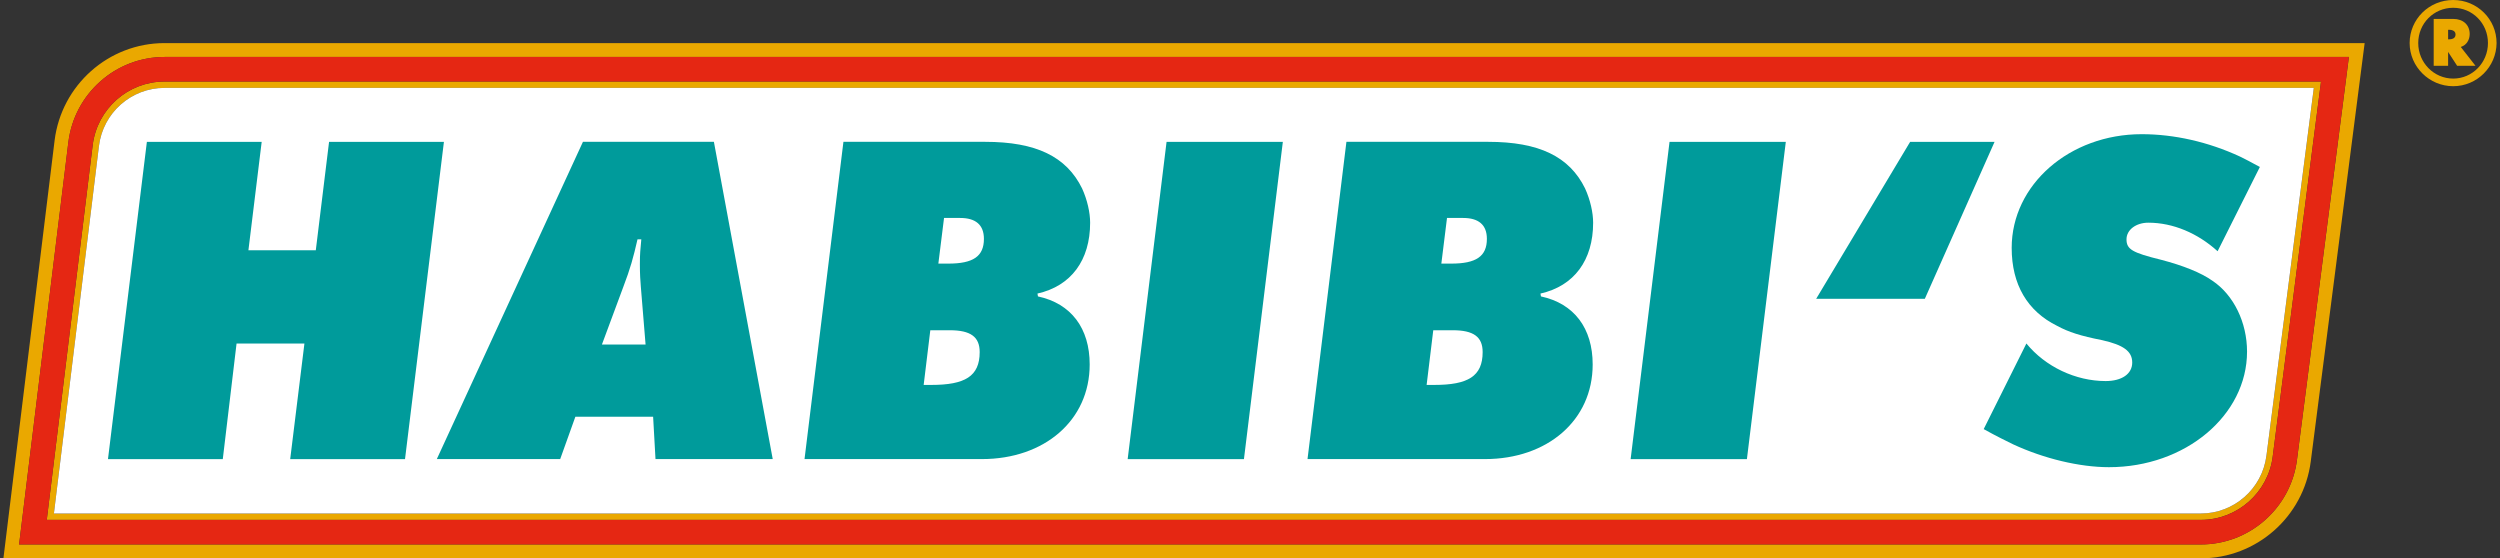 <?xml version="1.0" encoding="UTF-8"?>
<svg xmlns="http://www.w3.org/2000/svg" xmlns:xlink="http://www.w3.org/1999/xlink" width="300px" height="67px" viewBox="0 0 300 67" version="1.1">
  <rect x="0" y="0" width="300" height="67" fill="#333333" stroke="none"/>
  <g id="surface1">
    <path style=" stroke:none;fill-rule:nonzero;fill:rgb(91.765%,65.882%,0%);fill-opacity:1;" d="M 19.738 5.172 C 13.035 5.172 7.371 10.199 6.551 16.867 L 0.41 67 L 264.109 67 C 270.77 67 276.438 62.008 277.289 55.387 L 283.758 5.172 Z M 275.641 55.176 C 274.895 60.969 269.938 65.336 264.113 65.336 L 2.289 65.336 L 8.203 17.07 C 8.918 11.234 13.879 6.836 19.742 6.836 L 281.871 6.836 L 275.641 55.172 Z M 275.641 55.176 "></path>
    <path style=" stroke:none;fill-rule:nonzero;fill:rgb(91.765%,65.882%,0%);fill-opacity:1;" d="M 264.109 62.387 L 5.613 62.387 L 11.121 17.43 C 11.652 13.07 15.359 9.785 19.738 9.785 L 278.52 9.785 L 278.465 10.215 L 272.723 54.793 C 272.164 59.121 268.461 62.383 264.105 62.383 Z M 6.473 61.621 L 264.113 61.621 C 268.086 61.621 271.465 58.645 271.973 54.699 L 277.66 10.547 L 19.738 10.547 C 15.742 10.547 12.359 13.543 11.875 17.523 L 6.469 61.621 Z M 6.473 61.621 "></path>
    <path style=" stroke:none;fill-rule:nonzero;fill:rgb(89.804%,15.294%,7.451%);fill-opacity:1;" d="M 19.738 6.836 C 13.875 6.836 8.918 11.238 8.199 17.074 L 2.289 65.336 L 264.109 65.336 C 269.938 65.336 274.895 60.969 275.637 55.176 L 281.867 6.836 Z M 272.727 54.797 C 272.168 59.125 268.465 62.387 264.109 62.387 L 5.613 62.387 L 11.121 17.43 C 11.652 13.07 15.359 9.785 19.738 9.785 L 278.52 9.785 L 278.465 10.215 L 272.723 54.793 Z M 272.727 54.797 "></path>
    <path style=" stroke:none;fill-rule:nonzero;fill:rgb(100%,100%,100%);fill-opacity:1;" d="M 11.875 17.523 L 6.469 61.621 L 264.109 61.621 C 268.082 61.621 271.461 58.645 271.969 54.699 L 277.656 10.547 L 19.738 10.547 C 15.742 10.547 12.359 13.543 11.875 17.523 Z M 11.875 17.523 "></path>
    <path style=" stroke:none;fill-rule:nonzero;fill:rgb(0%,60.784%,60.784%);fill-opacity:1;" d="M 53.27 17.023 L 48.602 55.094 L 34.824 55.094 L 36.531 41.223 L 28.387 41.223 L 26.734 55.094 L 12.957 55.094 L 17.625 17.023 L 31.402 17.023 L 29.809 30.035 L 37.895 30.035 L 39.488 17.023 Z M 53.27 17.023 "></path>
    <path style=" stroke:none;fill-rule:nonzero;fill:rgb(0%,60.784%,60.784%);fill-opacity:1;" d="M 69.043 50.012 L 67.223 55.09 L 52.418 55.09 L 69.953 17.02 L 85.668 17.02 L 92.727 55.09 L 78.66 55.09 L 78.375 50.012 L 69.035 50.012 Z M 72.234 41.34 L 77.469 41.34 L 76.902 34.434 C 76.844 33.801 76.785 32.832 76.785 31.75 C 76.785 30.379 76.844 29.98 76.957 28.723 L 76.5 28.723 C 75.988 30.953 75.645 32.207 74.793 34.438 L 72.23 41.344 Z M 72.234 41.34 "></path>
    <path style=" stroke:none;fill-rule:nonzero;fill:rgb(0%,60.784%,60.784%);fill-opacity:1;" d="M 124.559 35.57 C 128.543 36.426 130.762 39.395 130.762 43.734 C 130.762 50.469 125.297 55.09 117.836 55.09 L 96.543 55.09 L 101.211 17.02 L 118.234 17.02 C 124.328 17.02 127.973 18.789 129.848 22.609 C 130.477 23.984 130.816 25.523 130.816 26.723 C 130.816 31.23 128.539 34.316 124.496 35.227 L 124.555 35.57 Z M 111.637 39.629 L 110.84 46.191 L 111.75 46.191 C 115.793 46.191 117.562 45.164 117.562 42.25 C 117.562 40.422 116.477 39.629 113.973 39.629 Z M 113.285 26.152 L 112.602 31.633 L 113.801 31.633 C 116.762 31.633 118.07 30.777 118.07 28.664 C 118.07 26.953 117.047 26.156 115.223 26.156 L 113.289 26.156 Z M 113.285 26.152 "></path>
    <path style=" stroke:none;fill-rule:nonzero;fill:rgb(0%,60.784%,60.784%);fill-opacity:1;" d="M 153.941 17.023 L 149.273 55.094 L 135.32 55.094 L 139.988 17.023 Z M 153.941 17.023 "></path>
    <path style=" stroke:none;fill-rule:nonzero;fill:rgb(0%,60.784%,60.784%);fill-opacity:1;" d="M 184.918 35.57 C 188.902 36.426 191.121 39.395 191.121 43.734 C 191.121 50.469 185.656 55.09 178.195 55.09 L 156.902 55.09 L 161.57 17.02 L 178.594 17.02 C 184.688 17.02 188.332 18.789 190.207 22.609 C 190.836 23.984 191.176 25.523 191.176 26.723 C 191.176 31.23 188.898 34.316 184.855 35.227 L 184.914 35.57 Z M 171.992 39.629 L 171.195 46.191 L 172.109 46.191 C 176.148 46.191 177.918 45.164 177.918 42.25 C 177.918 40.422 176.832 39.629 174.328 39.629 Z M 173.641 26.152 L 172.961 31.633 L 174.156 31.633 C 177.117 31.633 178.426 30.777 178.426 28.664 C 178.426 26.953 177.402 26.156 175.578 26.156 L 173.645 26.156 Z M 173.641 26.152 "></path>
    <path style=" stroke:none;fill-rule:nonzero;fill:rgb(0%,60.784%,60.784%);fill-opacity:1;" d="M 214.297 17.023 L 209.629 55.094 L 195.676 55.094 L 200.344 17.023 Z M 214.297 17.023 "></path>
    <path style=" stroke:none;fill-rule:nonzero;fill:rgb(0%,60.784%,60.784%);fill-opacity:1;" d="M 229.215 17.023 L 239.348 17.023 L 230.98 35.855 L 217.941 35.855 Z M 229.215 17.023 "></path>
    <path style=" stroke:none;fill-rule:nonzero;fill:rgb(0%,60.784%,60.784%);fill-opacity:1;" d="M 271.18 20.043 L 266.113 30.148 C 263.723 27.98 260.762 26.723 257.801 26.723 C 256.32 26.723 255.18 27.578 255.18 28.719 C 255.18 29.918 255.863 30.32 259.34 31.176 C 261.957 31.859 264.121 32.719 265.488 33.688 C 268.051 35.398 269.645 38.707 269.645 42.191 C 269.645 49.84 262.246 56.062 253.074 56.062 C 249.547 56.062 245.273 55.035 241.574 53.32 C 240.777 52.926 239.582 52.352 238.043 51.492 L 243.168 41.219 C 245.449 44.016 249.09 45.727 252.676 45.727 C 254.613 45.727 255.867 44.875 255.867 43.504 C 255.867 42.133 254.785 41.391 252.277 40.824 C 249.66 40.309 248.238 39.848 246.867 39.109 C 243.281 37.34 241.402 34.141 241.402 29.746 C 241.402 22.152 248.352 16.102 257.004 16.102 C 260.879 16.102 264.977 17.016 268.793 18.785 C 269.363 19.07 270.16 19.465 271.184 20.039 Z M 271.18 20.043 "></path>
    <path style=" stroke:none;fill-rule:nonzero;fill:rgb(91.765%,65.882%,0%);fill-opacity:1;" d="M 293.773 3.574 L 293.879 3.574 C 294.383 3.574 294.664 3.781 294.664 4.141 C 294.664 4.527 294.383 4.719 293.879 4.719 L 293.773 4.719 Z M 295.355 5.609 C 295.961 5.418 296.363 4.797 296.363 4.082 C 296.363 2.98 295.578 2.27 294.383 2.27 L 292.043 2.27 L 292.043 7.895 L 293.773 7.895 L 293.773 6.23 L 294.855 7.895 L 297.059 7.895 L 295.297 5.641 Z M 298.555 5.168 C 298.555 7.523 296.691 9.43 294.383 9.43 C 292.074 9.43 290.188 7.523 290.188 5.168 C 290.188 2.809 292.055 0.934 294.383 0.934 C 296.707 0.934 298.555 2.805 298.555 5.168 M 289.156 5.168 C 289.156 8 291.512 10.344 294.383 10.344 C 297.25 10.344 299.562 8.016 299.59 5.168 C 299.59 2.305 297.266 0 294.383 0 C 291.496 0 289.156 2.301 289.156 5.168 "></path>
  </g>
</svg>
